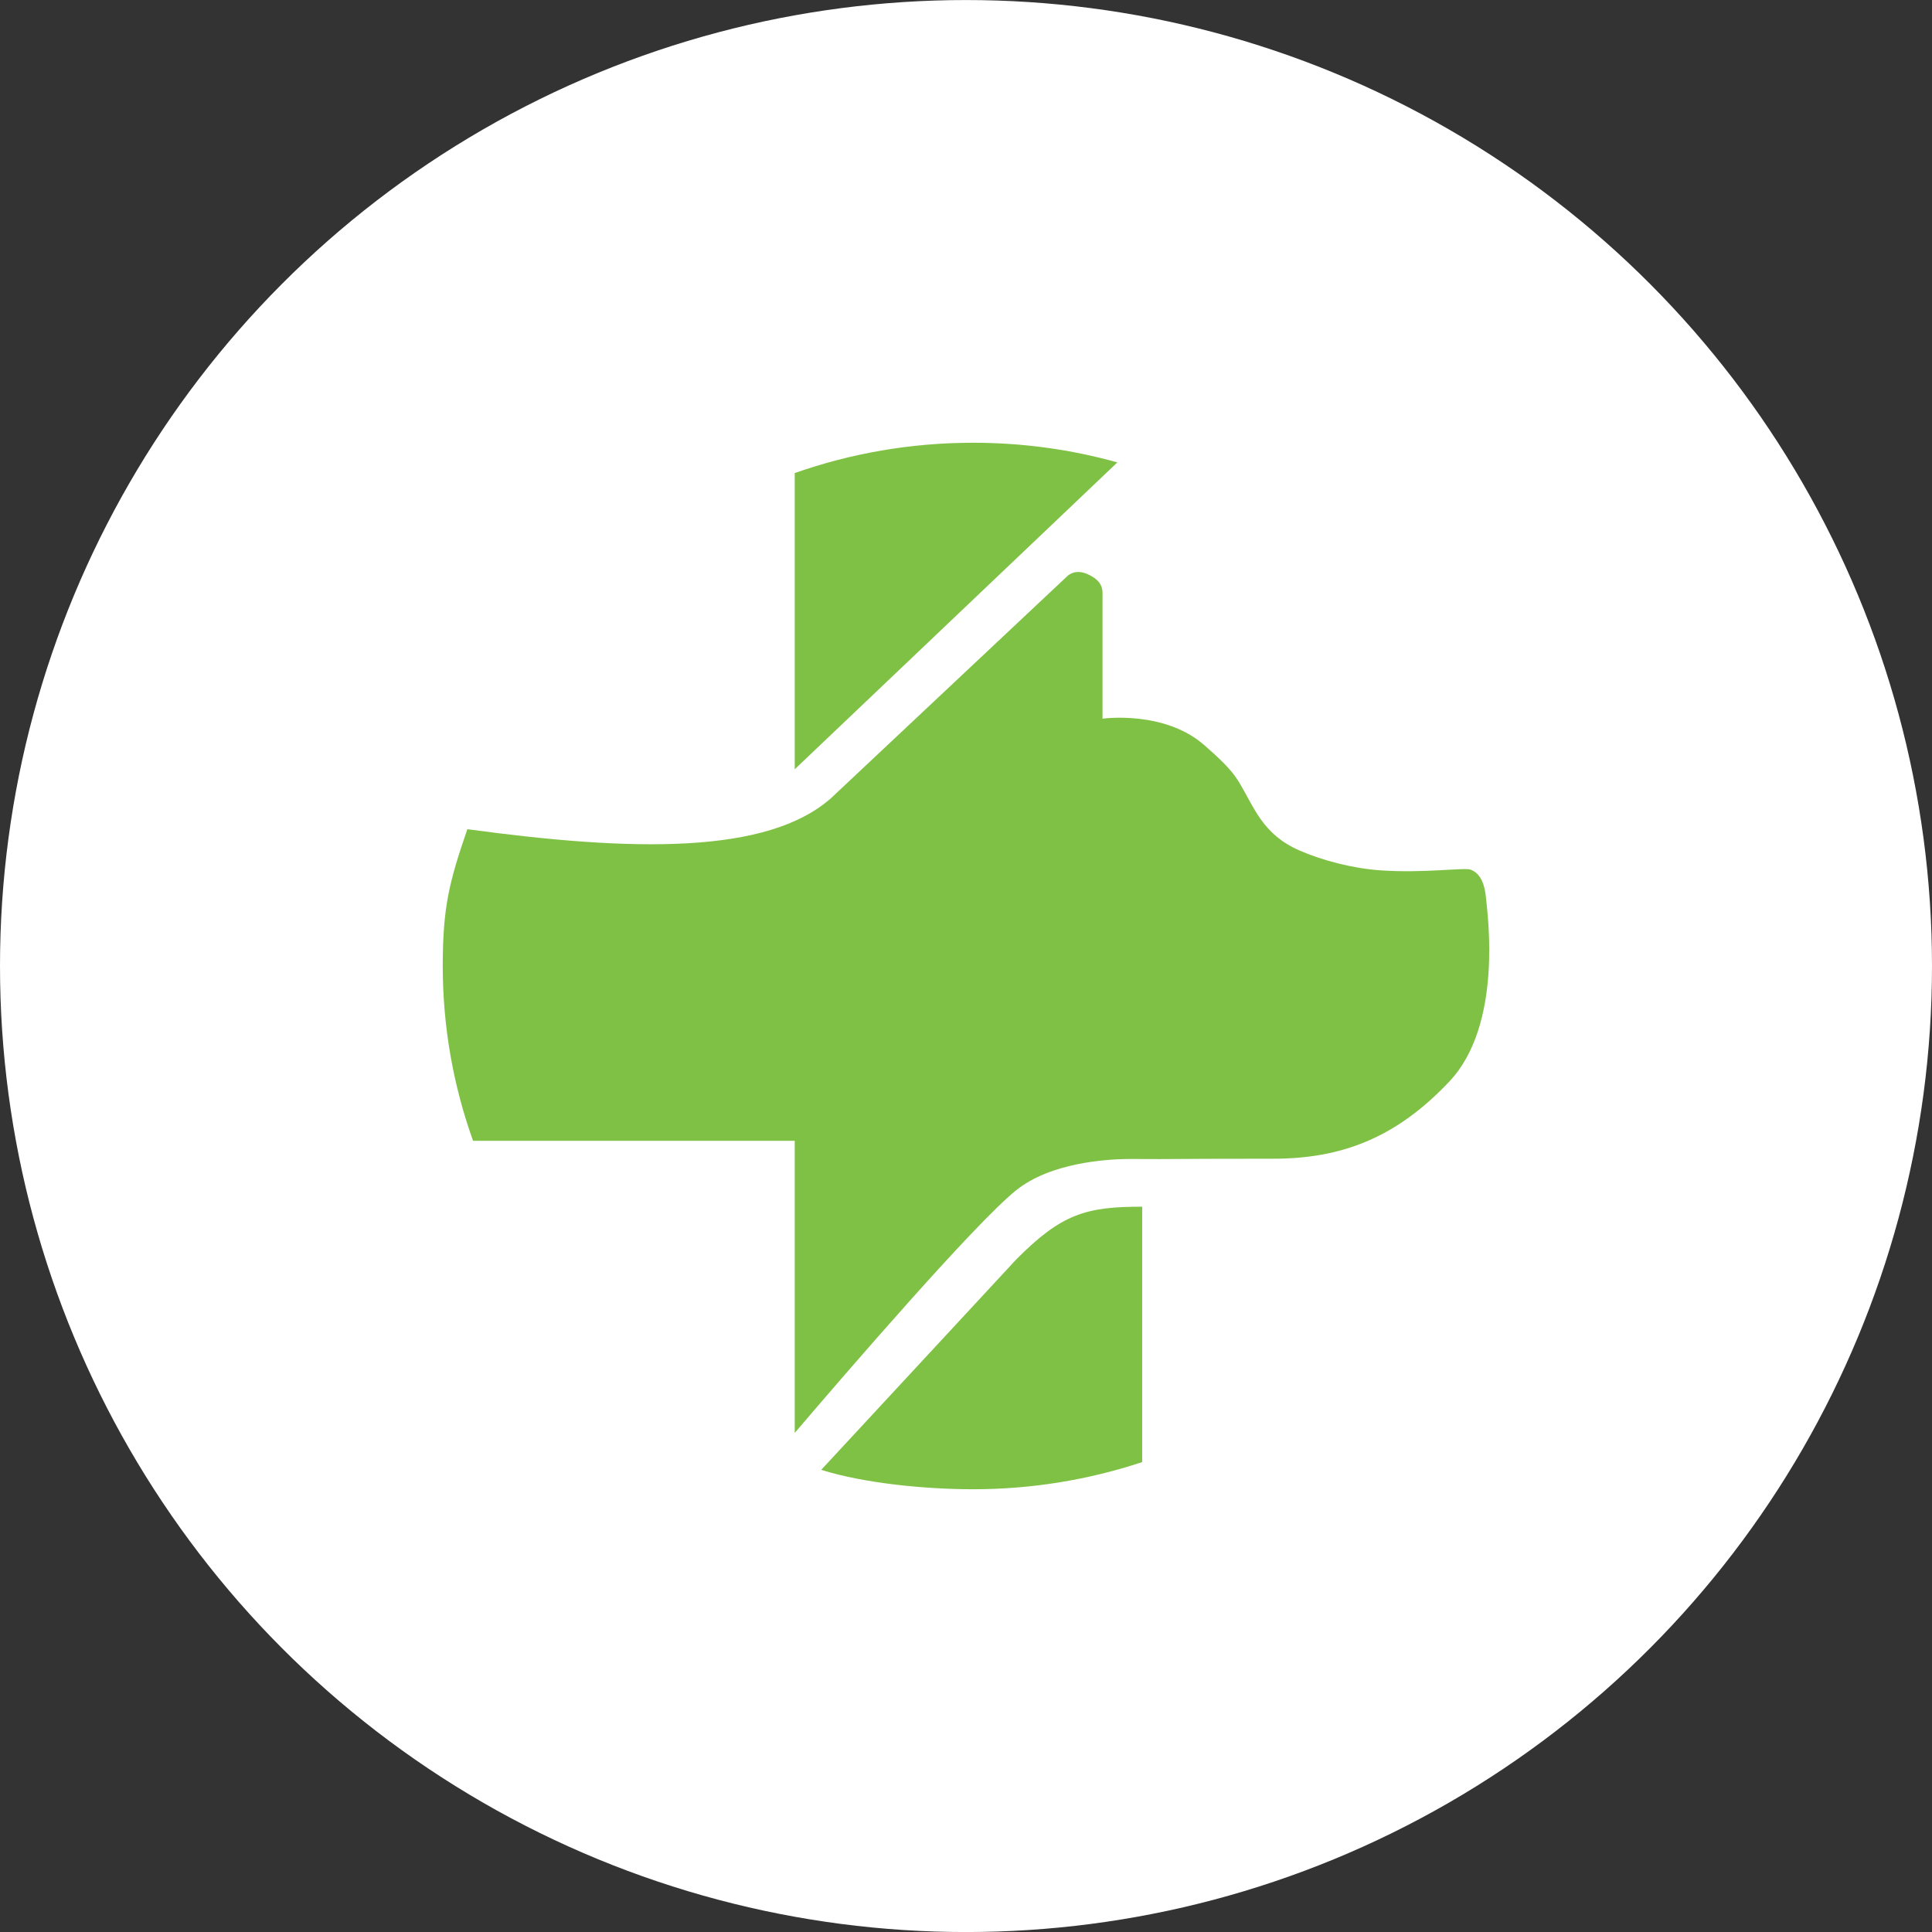 <svg width="48" height="48" viewBox="0 0 48 48" fill="none" xmlns="http://www.w3.org/2000/svg">
<rect x="0" y="0" width="48" height="48" fill="#333333" stroke="none"/>
<circle cx="24" cy="24.001" r="24" fill="white"/>
<path fill-rule="evenodd" clip-rule="evenodd" d="M28.377 36.325C27.056 36.763 25.644 37 24.175 37C22.998 37 21.48 36.855 20.403 36.518L25.246 31.293C26.379 30.149 26.991 29.98 28.377 29.98V36.325ZM28.152 28.795L28.081 28.794C27.479 28.796 26.102 28.886 25.247 29.571C24.222 30.393 21.023 34.102 19.745 35.6V28.343H11.753C11.266 26.985 11 25.523 11 24C11 22.54 11.161 21.911 11.611 20.601C15.73 21.162 19.068 21.232 20.651 19.826L26.504 14.326C26.504 14.326 26.682 14.123 26.999 14.256C27.424 14.435 27.392 14.675 27.392 14.815V17.855C27.392 17.855 28.932 17.638 29.93 18.521C30.259 18.813 30.578 19.096 30.771 19.413C31.165 20.057 31.358 20.729 32.296 21.135C32.846 21.373 33.588 21.573 34.292 21.623C35.377 21.7 36.382 21.547 36.539 21.607C36.799 21.708 36.893 21.987 36.924 22.352C36.956 22.716 37.341 25.453 36.013 26.865C34.685 28.276 33.325 28.788 31.628 28.788C30.465 28.788 29.466 28.792 28.825 28.797L28.152 28.795ZM19.745 19.112V11.753C21.13 11.266 22.621 11 24.175 11C25.418 11 26.621 11.17 27.761 11.488L19.745 19.112Z" fill="#7FC144"/>
</svg>
